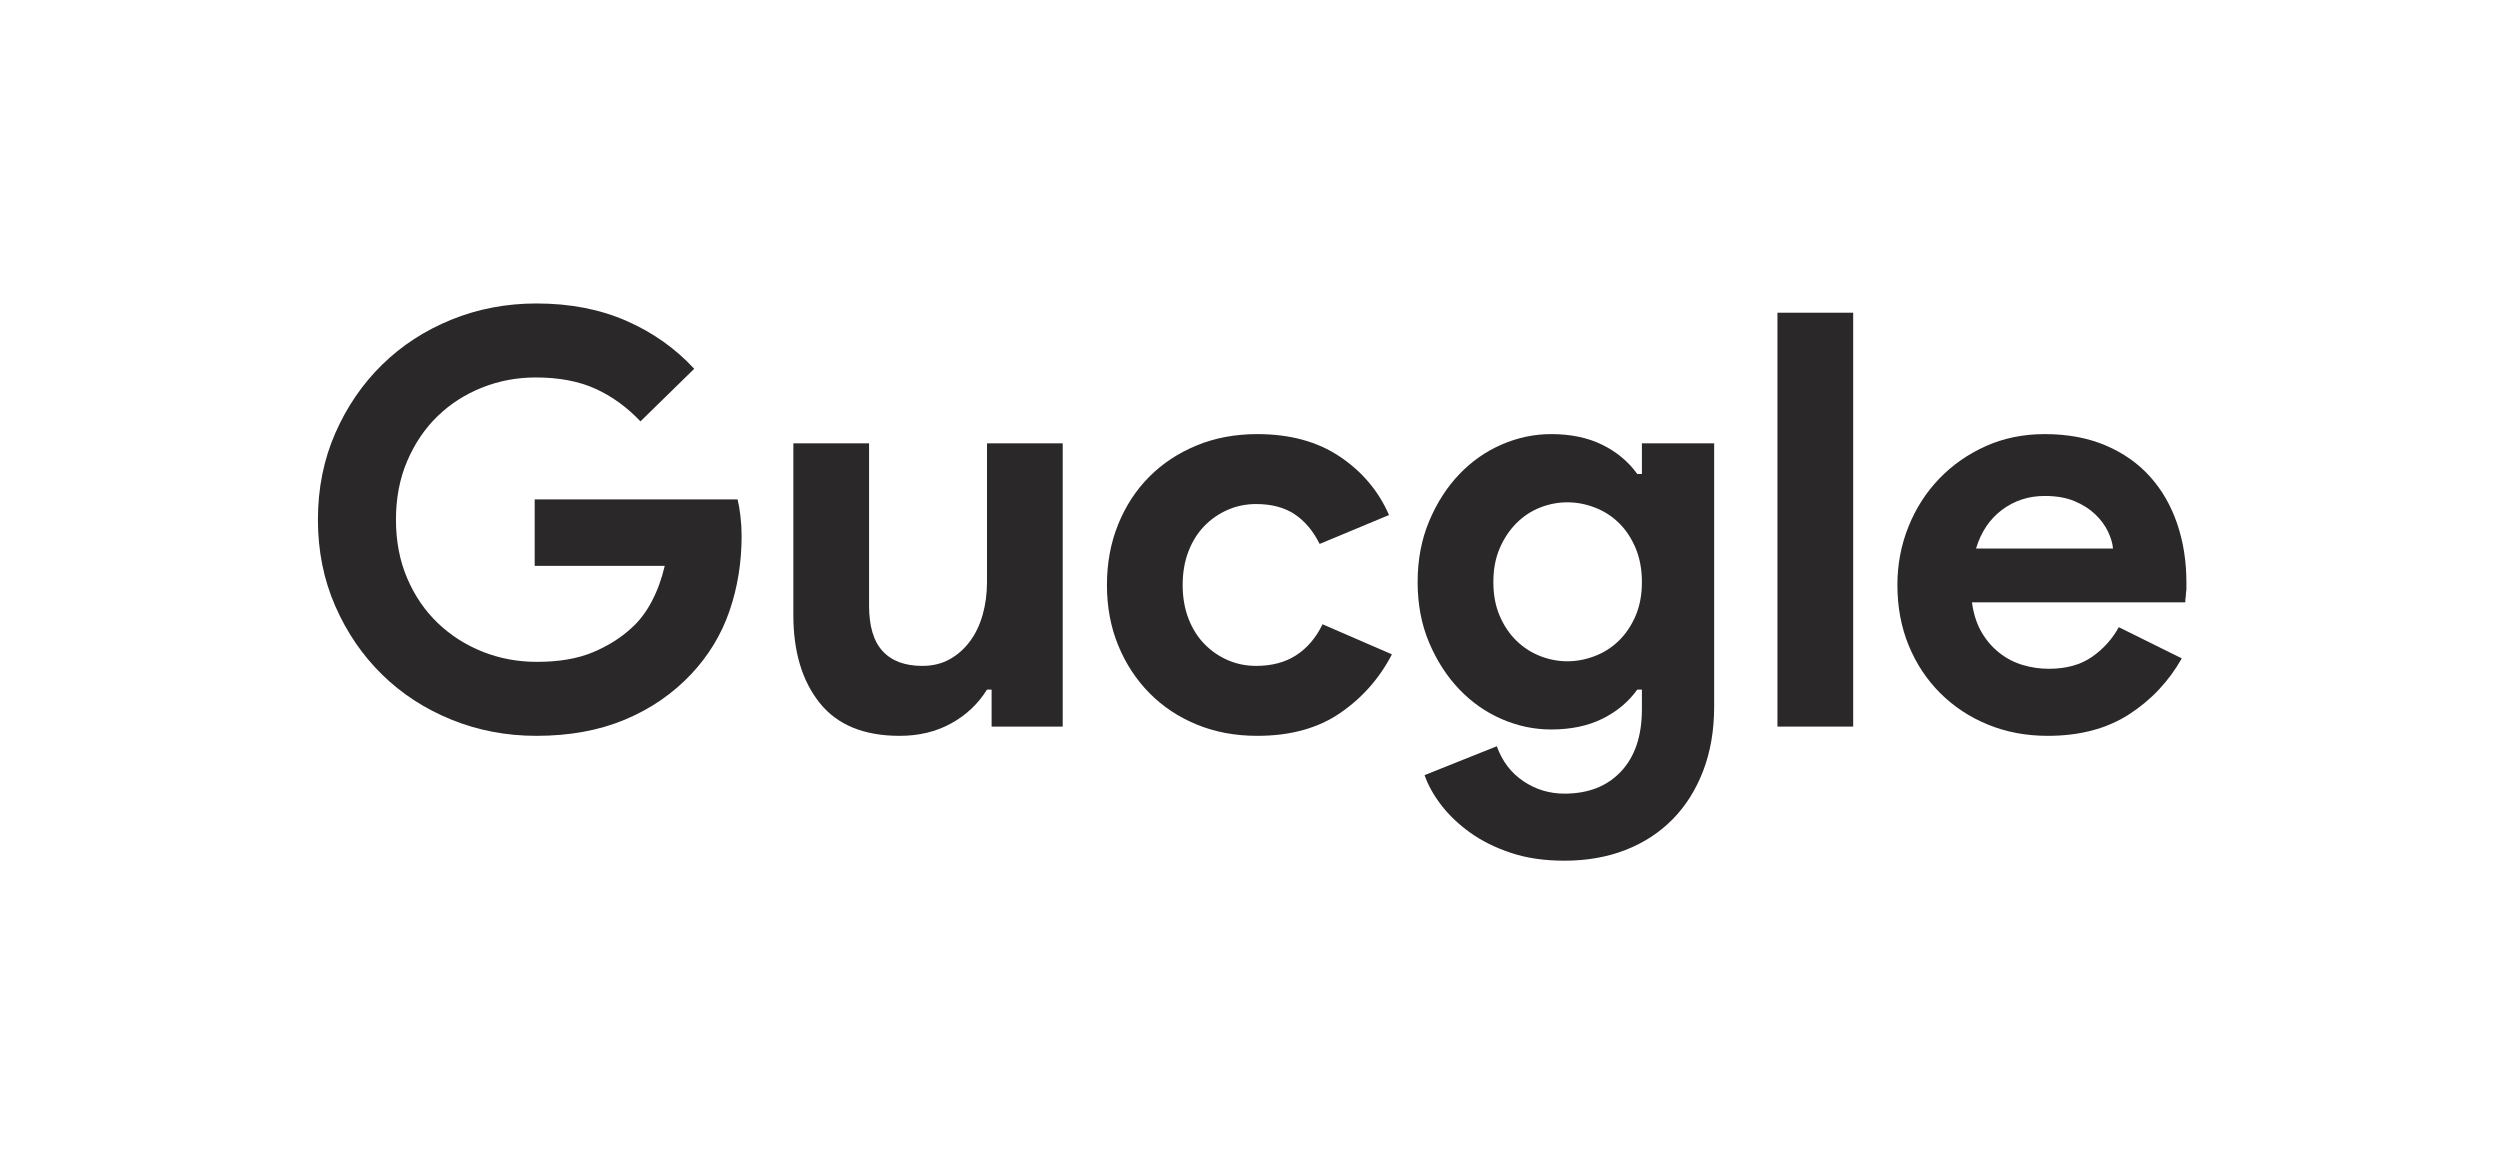 <?xml version="1.0" encoding="UTF-8"?>
<svg width="173px" height="80px" viewBox="0 0 173 80" version="1.1" xmlns="http://www.w3.org/2000/svg" xmlns:xlink="http://www.w3.org/1999/xlink">
    <title>CCB Copy</title>
    <defs>
        <rect id="path-1" x="0" y="0.711" width="173" height="79"></rect>
    </defs>
    <g id="final-UI" stroke="none" stroke-width="1" fill="none" fill-rule="evenodd">
        <g id="HP-" transform="translate(-115, -3722)">
            <g id="CCB-Copy" transform="translate(115, 3722)">
                <mask id="mask-2" fill="white">
                    <use xlink:href="#path-1"></use>
                </mask>
                <g id="Mask"></g>
                <g id="Gucgle" mask="url(#mask-2)" fill="#2A2829" fill-rule="nonzero">
                    <g transform="translate(22, 21)">
                        <path d="M15.12,29.92 C17.413,29.92 19.453,29.547 21.24,28.8 C23.027,28.053 24.56,27 25.84,25.64 C27.04,24.36 27.92,22.907 28.48,21.28 C29.04,19.653 29.32,17.92 29.32,16.08 C29.32,15.627 29.293,15.173 29.24,14.72 C29.187,14.267 29.12,13.88 29.04,13.56 L29.04,13.56 L15,13.56 L15,18.16 L24,18.16 C23.787,19.067 23.487,19.887 23.1,20.62 C22.713,21.353 22.253,21.96 21.72,22.44 C20.973,23.133 20.073,23.7 19.02,24.14 C17.967,24.58 16.68,24.8 15.16,24.8 C13.827,24.8 12.573,24.567 11.4,24.1 C10.227,23.633 9.193,22.973 8.3,22.12 C7.407,21.267 6.7,20.233 6.18,19.02 C5.66,17.807 5.4,16.453 5.4,14.96 C5.4,13.467 5.66,12.113 6.18,10.9 C6.7,9.687 7.4,8.653 8.28,7.8 C9.16,6.947 10.187,6.287 11.36,5.82 C12.533,5.353 13.773,5.12 15.08,5.12 C16.68,5.12 18.053,5.38 19.2,5.9 C20.347,6.42 21.387,7.173 22.32,8.16 L22.32,8.16 L26.04,4.52 C24.733,3.107 23.167,2 21.34,1.2 C19.513,0.4 17.44,9.45021839e-13 15.12,9.45021839e-13 C13.04,9.45021839e-13 11.08,0.373 9.24,1.12 C7.4,1.867 5.8,2.907 4.44,4.24 C3.08,5.573 2,7.153 1.2,8.98 C0.4,10.807 -3.19744231e-14,12.8 -3.19744231e-14,14.96 C-3.19744231e-14,17.12 0.4,19.113 1.2,20.94 C2,22.767 3.08,24.347 4.44,25.68 C5.8,27.013 7.4,28.053 9.24,28.8 C11.08,29.547 13.04,29.92 15.12,29.92 Z" id="G"></path>
                        <path d="M40.26,29.92 C41.593,29.92 42.78,29.633 43.82,29.06 C44.86,28.487 45.687,27.707 46.3,26.72 L46.3,26.72 L46.62,26.72 L46.62,29.28 L51.54,29.28 L51.54,9.68 L46.3,9.68 L46.3,19.28 C46.3,20.08 46.2,20.833 46,21.54 C45.8,22.247 45.507,22.86 45.12,23.38 C44.733,23.9 44.267,24.313 43.72,24.62 C43.173,24.927 42.54,25.08 41.82,25.08 C40.62,25.08 39.707,24.74 39.08,24.06 C38.453,23.38 38.14,22.333 38.14,20.92 L38.14,20.92 L38.14,9.68 L32.9,9.68 L32.9,21.56 C32.9,24.093 33.507,26.12 34.72,27.64 C35.933,29.16 37.78,29.92 40.26,29.92 Z" id="u"></path>
                        <path d="M65,29.92 C67.293,29.92 69.207,29.393 70.74,28.34 C72.273,27.287 73.467,25.933 74.32,24.28 L74.32,24.28 L69.52,22.2 C69.067,23.133 68.46,23.847 67.7,24.34 C66.94,24.833 66.013,25.08 64.92,25.08 C64.227,25.08 63.573,24.947 62.96,24.68 C62.347,24.413 61.807,24.04 61.34,23.56 C60.873,23.08 60.507,22.493 60.24,21.8 C59.973,21.107 59.84,20.333 59.84,19.48 C59.84,18.627 59.973,17.853 60.24,17.16 C60.507,16.467 60.873,15.88 61.34,15.4 C61.807,14.92 62.347,14.547 62.96,14.28 C63.573,14.013 64.227,13.88 64.92,13.88 C65.987,13.88 66.873,14.113 67.58,14.58 C68.287,15.047 68.867,15.733 69.32,16.64 L69.32,16.64 L74.12,14.64 C73.4,12.987 72.267,11.64 70.72,10.6 C69.173,9.56 67.267,9.04 65,9.04 C63.48,9.04 62.087,9.3 60.82,9.82 C59.553,10.34 58.46,11.06 57.54,11.98 C56.62,12.9 55.9,14 55.38,15.28 C54.86,16.56 54.6,17.96 54.6,19.48 C54.6,21 54.86,22.393 55.38,23.66 C55.9,24.927 56.62,26.027 57.54,26.96 C58.46,27.893 59.553,28.62 60.82,29.14 C62.087,29.66 63.48,29.92 65,29.92 Z" id="c"></path>
                        <path d="M86.26,38.56 C87.807,38.56 89.213,38.313 90.48,37.82 C91.747,37.327 92.833,36.62 93.74,35.7 C94.647,34.78 95.353,33.66 95.86,32.34 C96.367,31.02 96.62,29.533 96.62,27.88 L96.62,27.88 L96.62,9.68 L91.62,9.68 L91.62,11.8 L91.3,11.8 C90.687,10.947 89.88,10.273 88.88,9.78 C87.88,9.287 86.7,9.04 85.34,9.04 C84.167,9.04 83.027,9.28 81.92,9.76 C80.813,10.24 79.833,10.927 78.98,11.82 C78.127,12.713 77.433,13.793 76.9,15.06 C76.367,16.327 76.1,17.733 76.1,19.28 C76.1,20.827 76.367,22.227 76.9,23.48 C77.433,24.733 78.127,25.807 78.98,26.7 C79.833,27.593 80.813,28.28 81.92,28.76 C83.027,29.24 84.167,29.48 85.34,29.48 C86.7,29.48 87.88,29.233 88.88,28.74 C89.88,28.247 90.687,27.573 91.3,26.72 L91.3,26.72 L91.62,26.72 L91.62,28.08 C91.62,29.92 91.14,31.353 90.18,32.38 C89.22,33.407 87.913,33.92 86.26,33.92 C85.22,33.92 84.273,33.633 83.42,33.06 C82.567,32.487 81.953,31.68 81.58,30.64 L81.58,30.64 L76.58,32.64 C76.82,33.333 77.207,34.027 77.74,34.72 C78.273,35.413 78.94,36.047 79.74,36.62 C80.54,37.193 81.48,37.66 82.56,38.02 C83.64,38.38 84.873,38.56 86.26,38.56 Z M86.46,24.76 C85.82,24.76 85.193,24.64 84.58,24.4 C83.967,24.16 83.42,23.807 82.94,23.34 C82.46,22.873 82.073,22.3 81.78,21.62 C81.487,20.94 81.34,20.16 81.34,19.28 C81.34,18.4 81.487,17.62 81.78,16.94 C82.073,16.26 82.46,15.68 82.94,15.2 C83.42,14.72 83.967,14.36 84.58,14.12 C85.193,13.88 85.82,13.76 86.46,13.76 C87.1,13.76 87.733,13.88 88.36,14.12 C88.987,14.36 89.54,14.713 90.02,15.18 C90.5,15.647 90.887,16.227 91.18,16.92 C91.473,17.613 91.62,18.4 91.62,19.28 C91.62,20.16 91.473,20.94 91.18,21.62 C90.887,22.3 90.5,22.873 90.02,23.34 C89.54,23.807 88.987,24.16 88.36,24.4 C87.733,24.64 87.1,24.76 86.46,24.76 Z" id="g"></path>
                        <polygon id="l" points="106.24 29.28 106.24 0.64 101 0.64 101 29.28"></polygon>
                        <path d="M119.7,29.92 C121.913,29.92 123.787,29.427 125.32,28.44 C126.853,27.453 128.073,26.16 128.98,24.56 L128.98,24.56 L124.62,22.4 C124.167,23.227 123.547,23.913 122.76,24.46 C121.973,25.007 120.98,25.28 119.78,25.28 C119.167,25.28 118.567,25.193 117.98,25.02 C117.393,24.847 116.853,24.567 116.36,24.18 C115.867,23.793 115.453,23.313 115.12,22.74 C114.787,22.167 114.567,21.48 114.46,20.68 L114.46,20.68 L129.22,20.68 C129.22,20.52 129.233,20.373 129.26,20.24 C129.26,20.107 129.273,19.96 129.3,19.8 L129.3,19.8 L129.3,19.32 C129.3,17.853 129.087,16.493 128.66,15.24 C128.233,13.987 127.607,12.9 126.78,11.98 C125.953,11.06 124.927,10.34 123.7,9.82 C122.473,9.3 121.073,9.04 119.5,9.04 C118.007,9.04 116.64,9.32 115.4,9.88 C114.16,10.44 113.087,11.193 112.18,12.14 C111.273,13.087 110.567,14.193 110.06,15.46 C109.553,16.727 109.3,18.067 109.3,19.48 C109.3,21 109.56,22.393 110.08,23.66 C110.6,24.927 111.327,26.027 112.26,26.96 C113.193,27.893 114.293,28.62 115.56,29.14 C116.827,29.66 118.207,29.92 119.7,29.92 Z M124.22,16.96 L114.74,16.96 C115.087,15.813 115.687,14.92 116.54,14.28 C117.393,13.64 118.38,13.32 119.5,13.32 C120.3,13.32 120.987,13.44 121.56,13.68 C122.133,13.92 122.613,14.227 123,14.6 C123.387,14.973 123.68,15.373 123.88,15.8 C124.08,16.227 124.193,16.613 124.22,16.96 L124.22,16.96 Z" id="e"></path>
                    </g>
                </g>
            </g>
        </g>
    </g>
</svg>